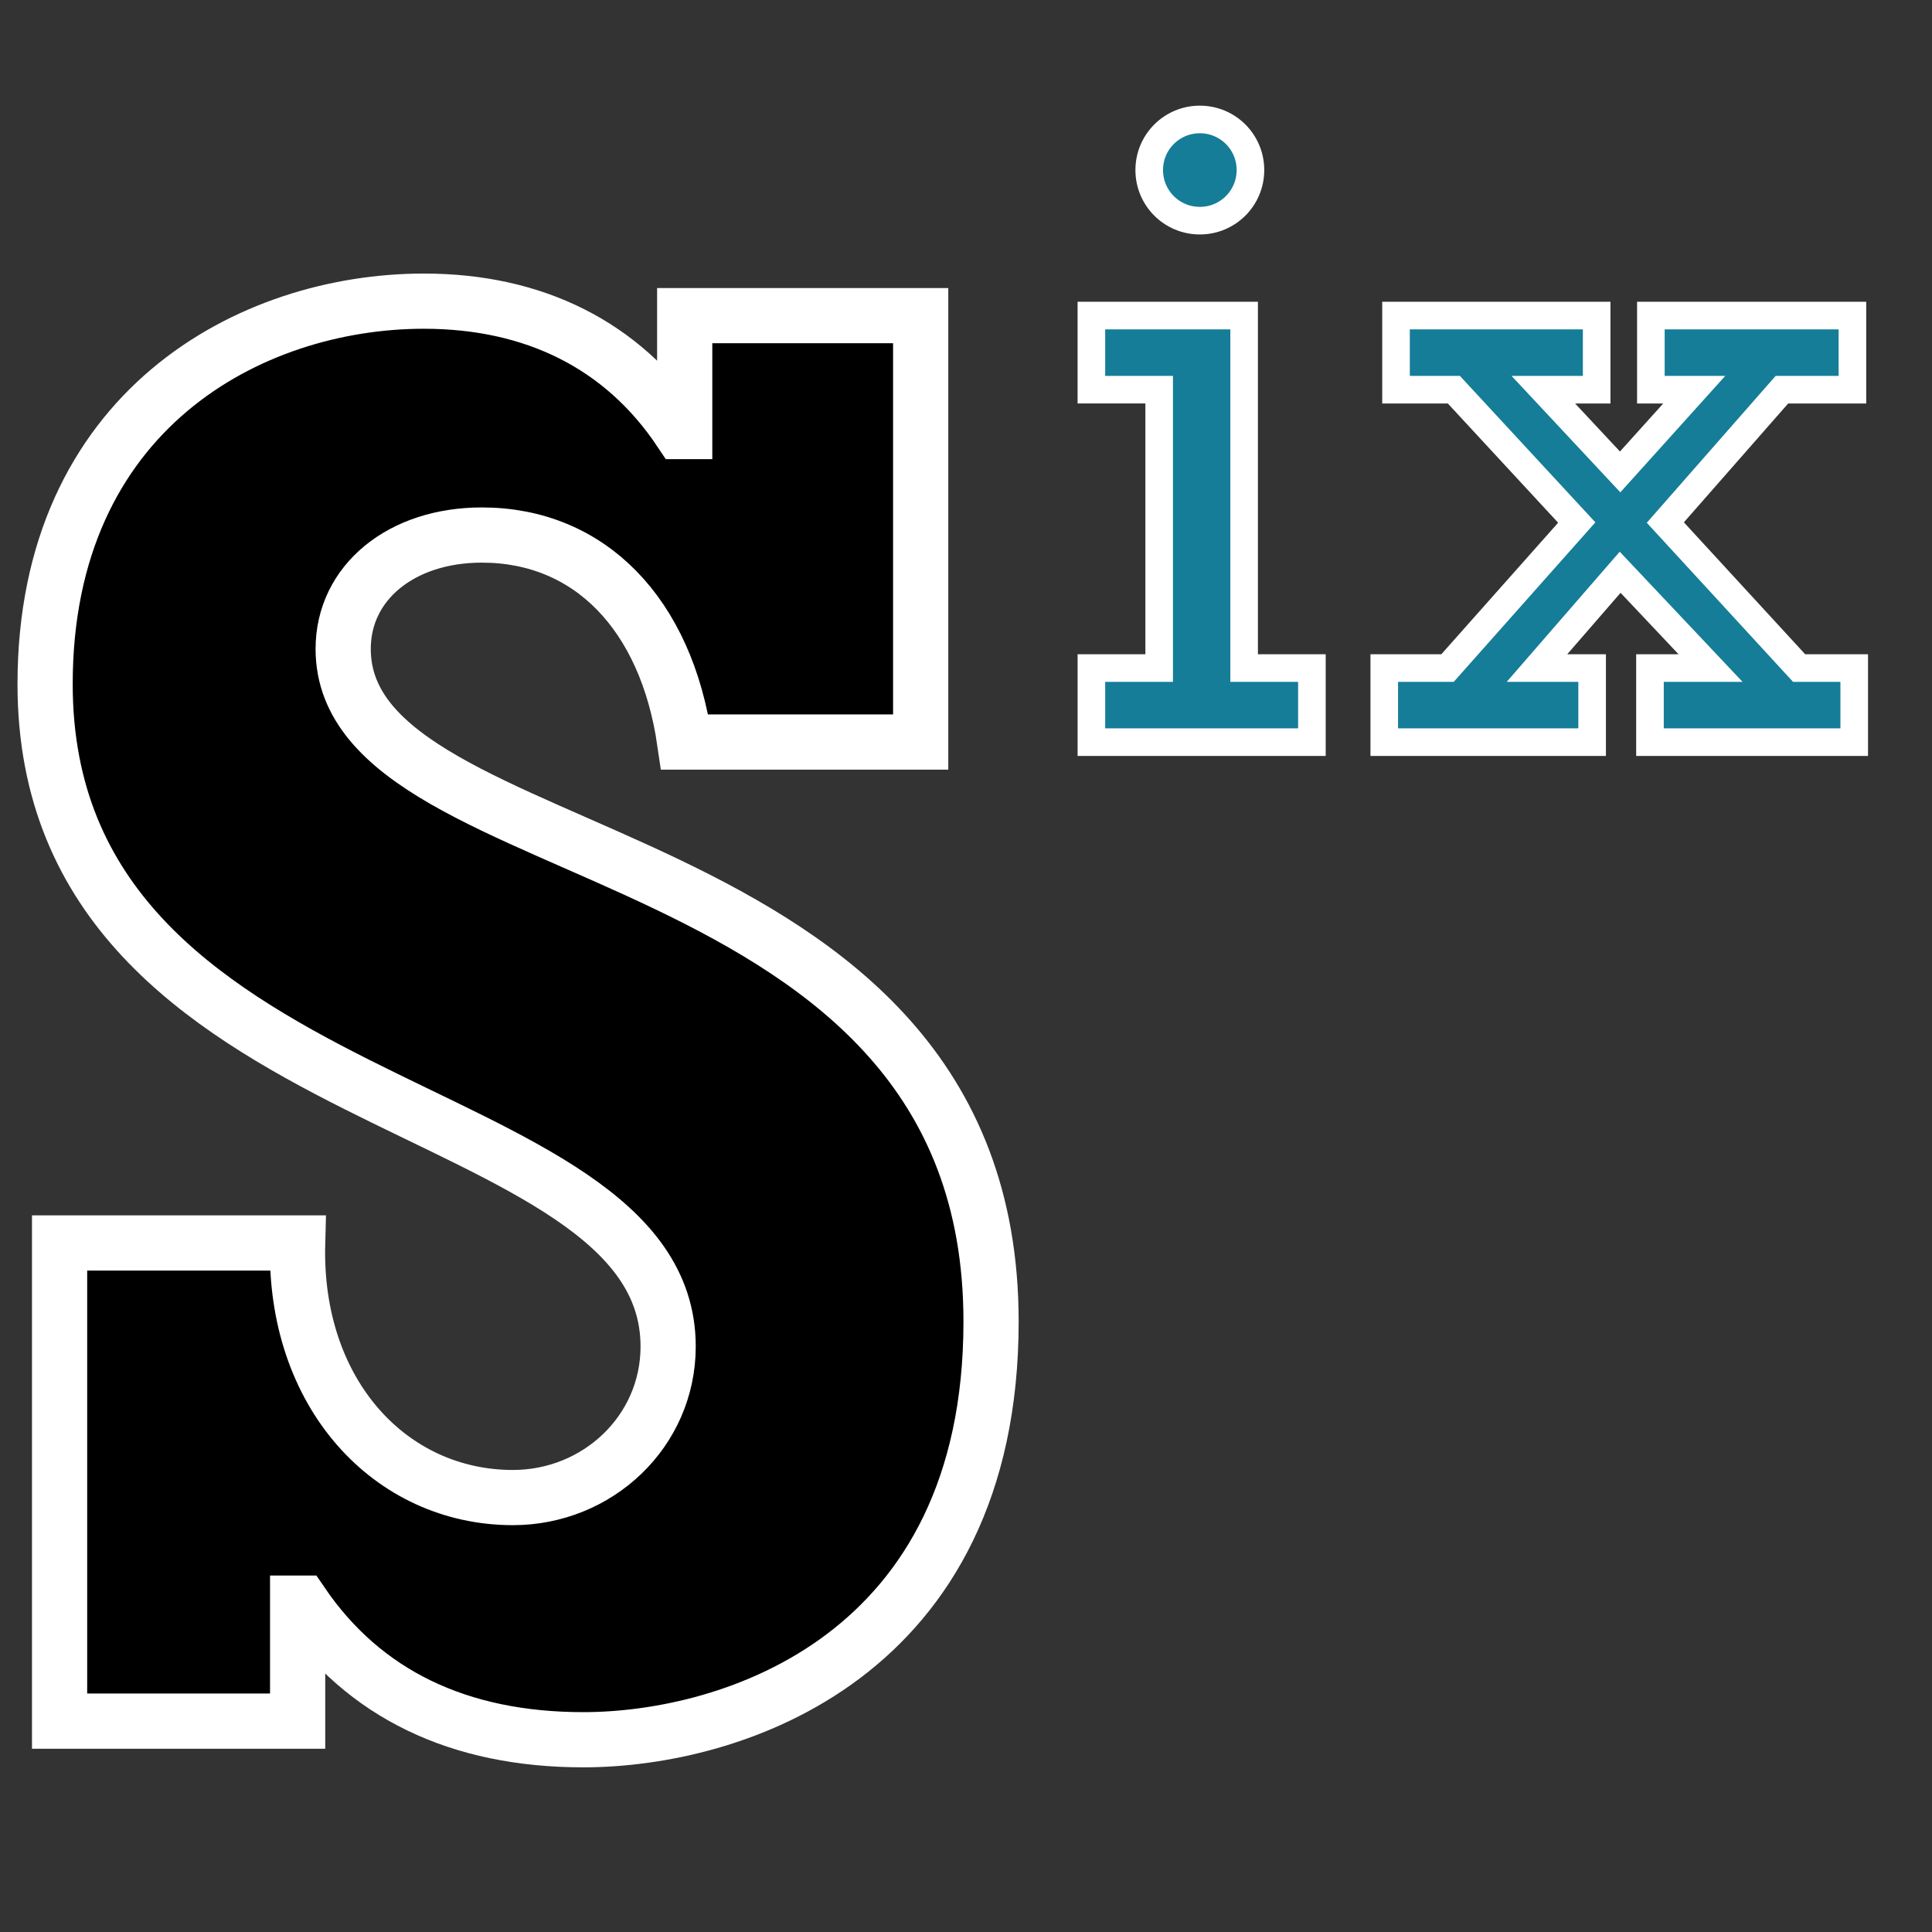 <svg xmlns="http://www.w3.org/2000/svg" xmlns:xlink="http://www.w3.org/1999/xlink"
	 x="0px" y="0px" viewBox="-178 -48 140 140">
<rect x="-178" y="-48" width="140" height="140" fill="#333333" stroke="none"/>
<style>
.c1{fill:#000000}.c2{fill:#157D98}.c1,.c2{stroke:#FFFFFF;stroke-width:4px;paint-order:stroke}.c2{stroke-width:2px}@media screen and (prefers-color-scheme:dark){.c1{fill:#FFFFFF}.c2{fill:#60C0E0}.c1,.c2{stroke:#000000}}@media screen and (prefers-contrast:more){svg{background:#FFFFFF}}@media screen and (prefers-contrast:more) and (prefers-color-scheme:dark){svg{background:#000000}}
</style>
<g>
	<path class="c1" d="M-173.682,76.719h17.25v-8.551h0.3c4.5,6.602,11.399,9.9,20.399,9.9c10.8,0,29.549-6,29.549-30.299
		c0-35.999-46.948-32.249-46.948-48.748c0-4.8,4.2-8.25,10.049-8.25c7.8,0,13.35,5.7,14.7,15h17.099v-30.898h-17.1v8.4h-0.3
		c-4.2-6.3-10.649-9.45-18.599-9.45c-12.6,0-27.449,7.95-27.449,27.749c0,31.949,45.148,29.398,45.148,47.998
		c0,6.149-5.1,10.949-11.25,10.949c-8.85,0-15.899-7.499-15.599-18.449h-17.249V76.719L-173.682,76.719z"/>
	<path class="c2" d="M-94.003,0.409h-4.91v5.37h15.979v-5.37h-4.912v-25.542h-11.068v5.37h4.912V0.409L-94.003,0.409z
		 M-91.056-39.344c-2.029,0-3.667,1.638-3.667,3.667c0,2.03,1.638,3.667,3.667,3.667c2.03,0,3.668-1.637,3.668-3.667
		C-87.388-37.706-89.025-39.344-91.056-39.344L-91.056-39.344z"/>
	<polygon class="c2" points="-60.598,-6.532 -54.048,0.409 -58.437,0.409 -58.437,5.779 -43.636,5.779 -43.636,0.409
		-47.63,0.409 -57.323,-10.135 -48.876,-19.762 -43.767,-19.762 -43.767,-25.133 -58.372,-25.133 -58.372,-19.762 -55.228,-19.762
		-60.598,-13.803 -66.165,-19.762 -62.3,-19.762 -62.3,-25.133 -76.839,-25.133 -76.839,-19.762 -72.648,-19.762 -63.743,-10.135
		-73.106,0.409 -77.691,0.409 -77.691,5.779 -62.628,5.779 -62.628,0.409 -66.624,0.409 	"/>
</g>
</svg>
